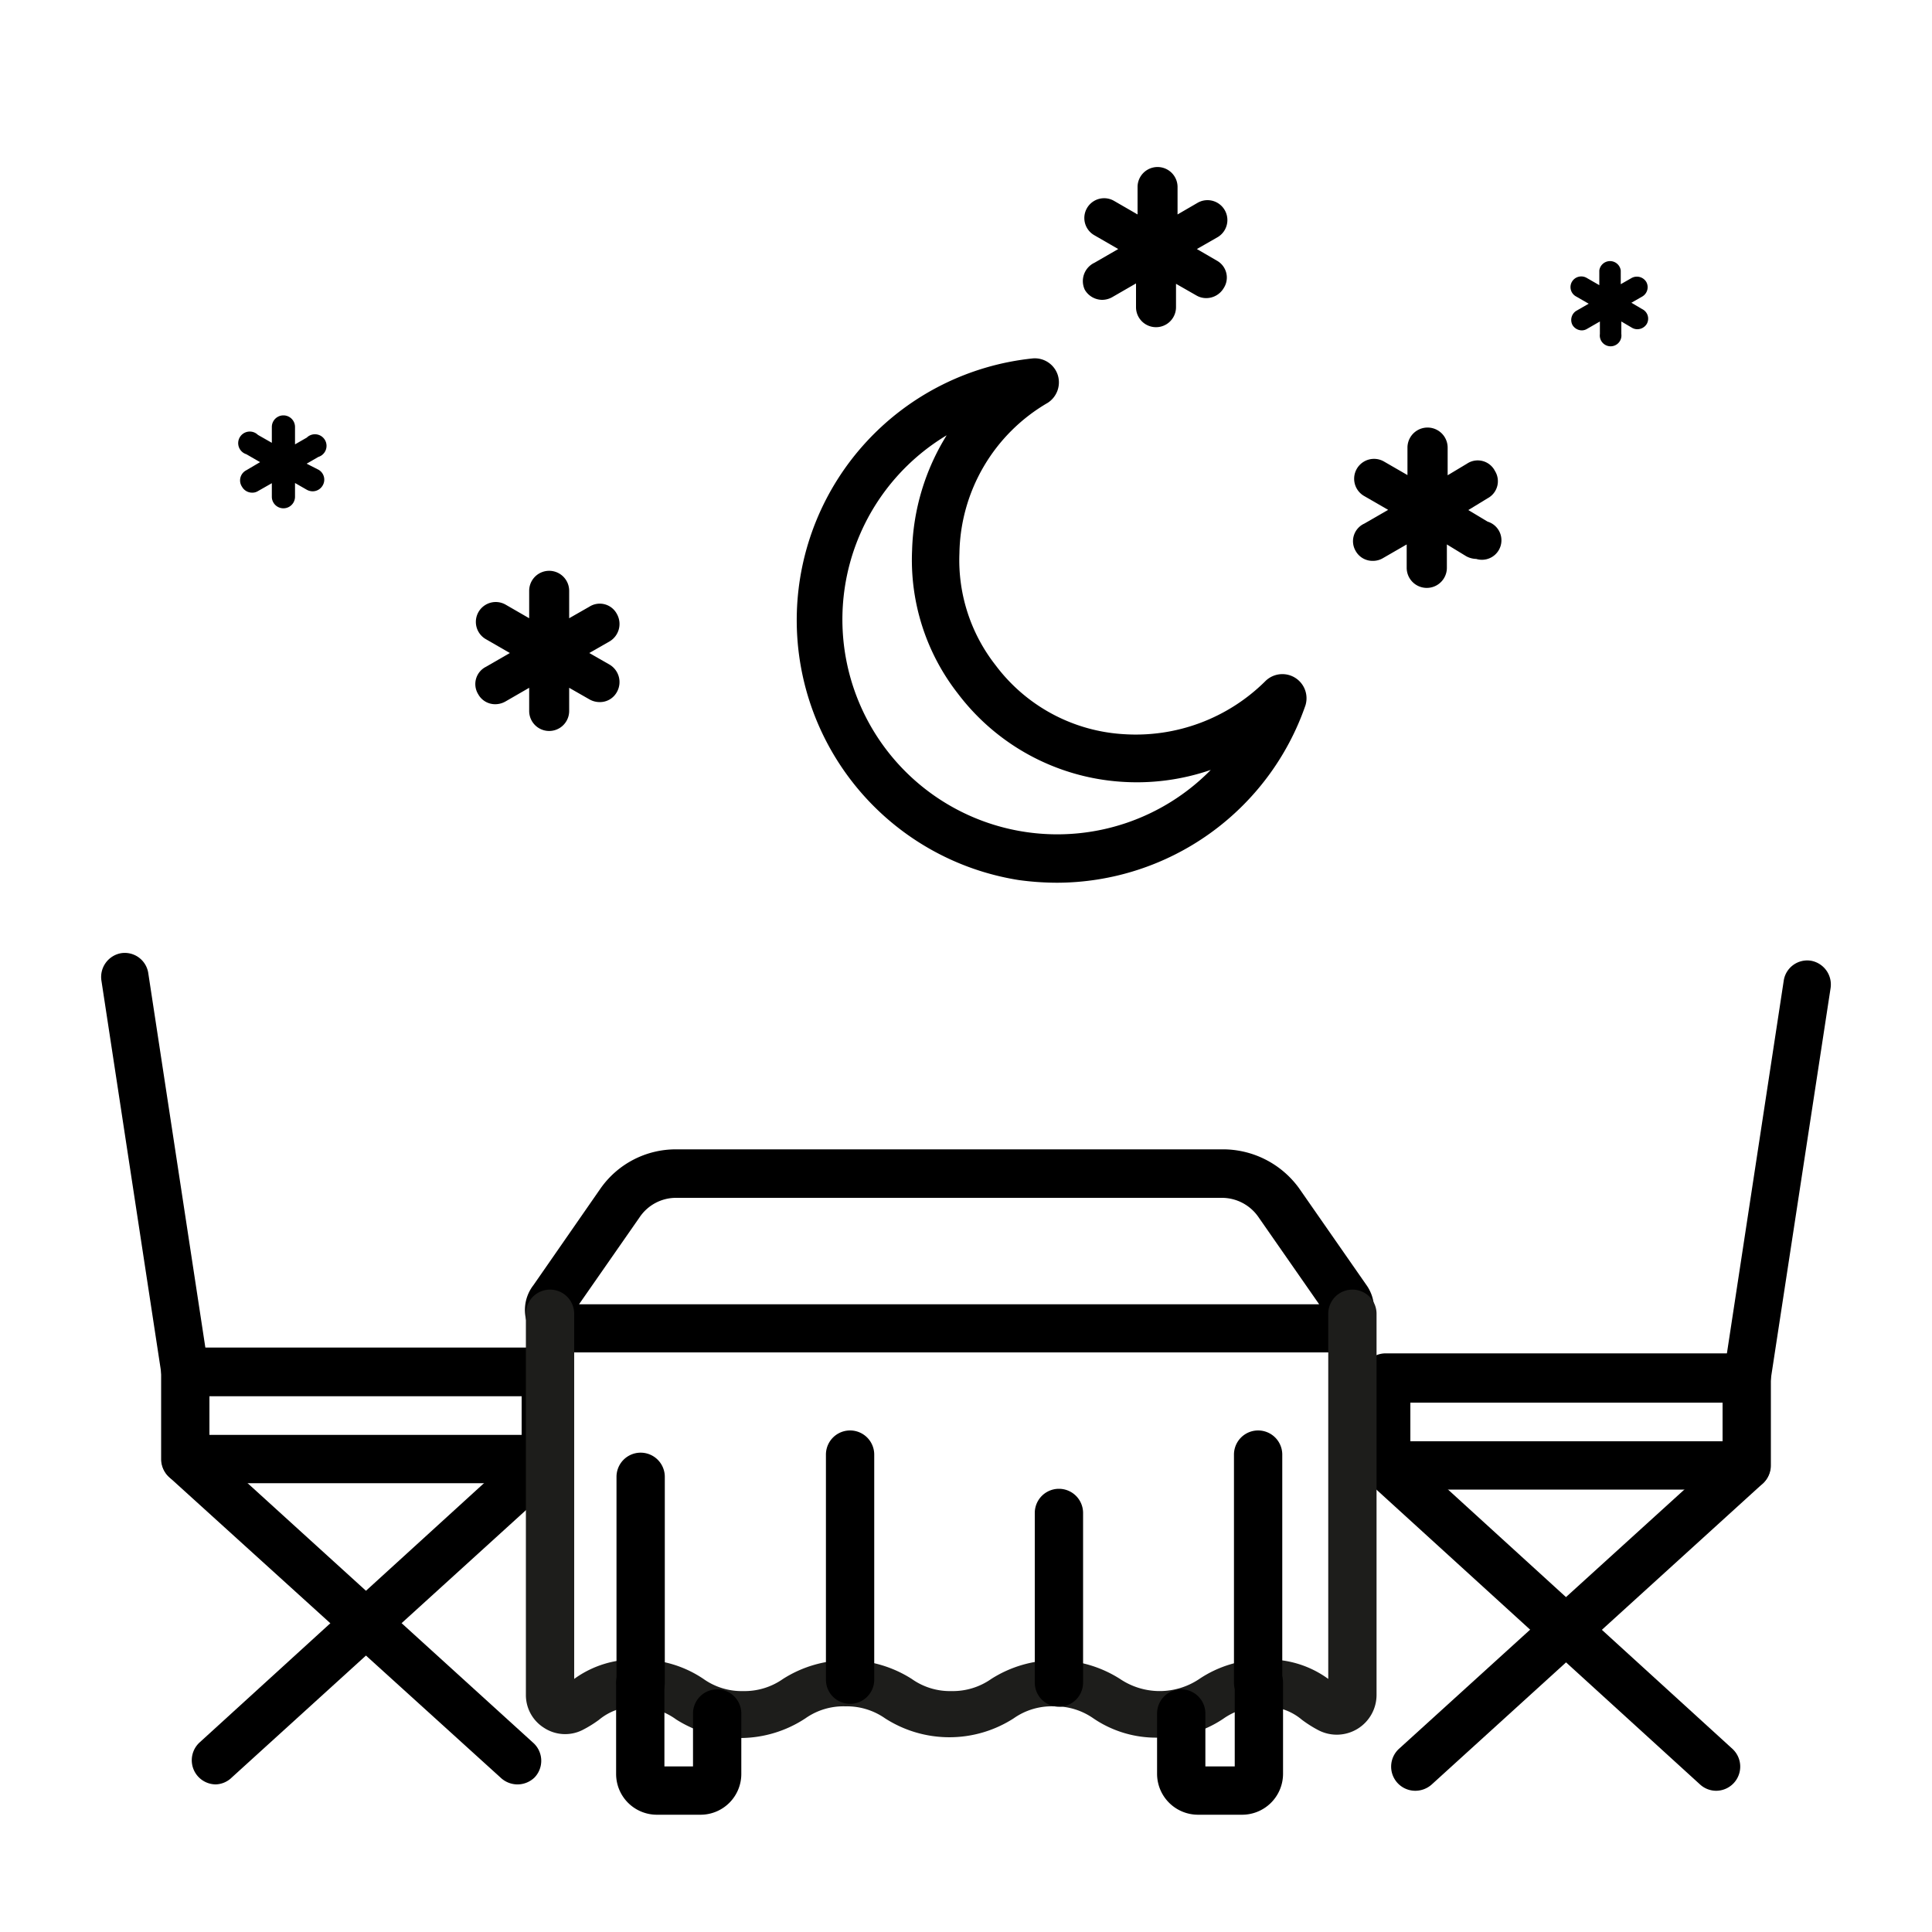 <svg id="cb256869-b53e-46c2-b9cd-5733ab828ac3" data-name="Calque 1" xmlns="http://www.w3.org/2000/svg" viewBox="0 0 100 100"><defs><style>.\35 338c783-6176-467b-919f-03b5c1e4b58c{fill:#1d1d1b;}</style></defs><title>restaurant_picto_17</title><path d="M90.41,77.1H71.73a1.25,1.25,0,0,1-1.25-1.25V71.3a1.24,1.24,0,0,1,1.25-1.25H90.41a1.24,1.24,0,0,1,1.25,1.25v4.55A1.25,1.25,0,0,1,90.41,77.1ZM73,74.6H89.16v-2H73Z"/><path d="M90.41,72.55l-.19,0a1.25,1.25,0,0,1-1-1.42l3.11-20.4a1.23,1.23,0,0,1,1.42-1,1.25,1.25,0,0,1,1,1.42L91.64,71.48A1.25,1.25,0,0,1,90.41,72.55Z"/><path d="M73.26,92.69a1.25,1.25,0,0,1-.84-2.18L89.57,74.93a1.25,1.25,0,0,1,1.68,1.85L74.1,92.37A1.28,1.28,0,0,1,73.26,92.69Z"/><path d="M88.83,92.69a1.24,1.24,0,0,1-.84-.33L70.89,76.78a1.25,1.25,0,0,1,1.68-1.85l17.1,15.59a1.25,1.25,0,0,1-.84,2.17Z"/><path d="M28.27,76.77H9.59a1.25,1.25,0,0,1-1.25-1.25V71a1.25,1.25,0,0,1,1.25-1.25H28.27A1.25,1.25,0,0,1,29.52,71v4.55A1.25,1.25,0,0,1,28.27,76.77Zm-17.43-2.5H27v-2H10.84Z"/><path d="M9.59,72.22a1.25,1.25,0,0,1-1.23-1.07L5.25,50.76a1.25,1.25,0,0,1,1-1.42,1.23,1.23,0,0,1,1.42,1l3.11,20.4A1.25,1.25,0,0,1,9.78,72.2Z"/><path d="M26.74,92.36A1.28,1.28,0,0,1,25.9,92L8.75,76.45a1.25,1.25,0,0,1,1.68-1.85L27.58,90.19A1.25,1.25,0,0,1,27.67,92,1.27,1.27,0,0,1,26.74,92.36Z"/><path d="M11.17,92.36a1.25,1.25,0,0,1-.84-2.17L27.43,74.6a1.25,1.25,0,0,1,1.68,1.85L12,92A1.24,1.24,0,0,1,11.17,92.36Z"/><path d="M68.89,70H29.36a2.16,2.16,0,0,1-1.92-1.17,2.09,2.09,0,0,1,.17-2.31l3.47-5A4.76,4.76,0,0,1,35,59.49H63.23a4.87,4.87,0,0,1,4,2l3.48,5a2.14,2.14,0,0,1,.17,2.25A2.2,2.2,0,0,1,68.89,70Zm-.26-2,0,0Zm-39,0h0Zm.34-.49H68.28L65.14,63a2.3,2.3,0,0,0-1.91-1H35a2.27,2.27,0,0,0-1.89,1Z"/><path class="5338c783-6176-467b-919f-03b5c1e4b58c" d="M59.92,89.94a5.76,5.76,0,0,1-3.33-1,3.45,3.45,0,0,0-2.06-.62,3.41,3.41,0,0,0-2.06.62,6.15,6.15,0,0,1-6.66,0,3.45,3.45,0,0,0-2.06-.62,3.41,3.41,0,0,0-2.06.62A6.15,6.15,0,0,1,35,89,3.45,3.45,0,0,0,33,88.34a2.94,2.94,0,0,0-2,.68,6.1,6.1,0,0,1-.86.53,2,2,0,0,1-2-.13,2,2,0,0,1-.92-1.7V68a1.25,1.25,0,0,1,2.5,0v18.9a5.28,5.28,0,0,1,3.36-1,5.84,5.84,0,0,1,3.33,1,3.41,3.41,0,0,0,2.06.63,3.46,3.46,0,0,0,2.06-.63,6.2,6.2,0,0,1,6.66,0,3.41,3.41,0,0,0,2.06.63,3.46,3.46,0,0,0,2.06-.63,6.2,6.2,0,0,1,6.66,0,3.67,3.67,0,0,0,4.11,0,5.91,5.91,0,0,1,3.34-1,5.24,5.24,0,0,1,3.33,1V68a1.25,1.25,0,0,1,2.5,0V87.71a2.06,2.06,0,0,1-3,1.85,6.24,6.24,0,0,1-.87-.55,2.86,2.86,0,0,0-2-.67,3.41,3.41,0,0,0-2.06.62A5.76,5.76,0,0,1,59.92,89.94Z"/><path d="M64.26,93.93H62a2.12,2.12,0,0,1-2.11-2.11V88.69a1.25,1.25,0,0,1,2.5,0v2.74h1.52V87.09a1.25,1.25,0,0,1,2.5,0v4.73A2.12,2.12,0,0,1,64.26,93.93Z"/><path d="M36.28,93.93H34a2.11,2.11,0,0,1-2.11-2.11V87.09a1.25,1.25,0,0,1,2.5,0v4.34h1.48V88.69a1.25,1.25,0,0,1,2.5,0v3.13A2.11,2.11,0,0,1,36.28,93.93Z"/><path d="M33.16,88.34a1.24,1.24,0,0,1-1.25-1.25V76.44a1.25,1.25,0,0,1,2.5,0V87.09A1.25,1.25,0,0,1,33.16,88.34Z"/><path d="M44,88.19a1.25,1.25,0,0,1-1.25-1.25V75.29a1.25,1.25,0,0,1,2.5,0V86.94A1.25,1.25,0,0,1,44,88.19Z"/><path d="M54.81,88.34a1.25,1.25,0,0,1-1.25-1.25V78.31a1.25,1.25,0,0,1,2.5,0v8.78A1.25,1.25,0,0,1,54.81,88.34Z"/><path d="M65.12,88.34a1.25,1.25,0,0,1-1.25-1.25V75.29a1.25,1.25,0,1,1,2.5,0v11.8A1.25,1.25,0,0,1,65.12,88.34Z"/><path d="M54.72,45.69a14.7,14.7,0,0,1-2-.14,13.62,13.62,0,0,1,.75-27,1.25,1.25,0,0,1,1.28.86,1.26,1.26,0,0,1-.52,1.44,9.17,9.17,0,0,0-4.57,7.78,8.81,8.81,0,0,0,1.87,5.8A8.94,8.94,0,0,0,58.16,38a9.51,9.51,0,0,0,7.33-2.74,1.25,1.25,0,0,1,2.08,1.25A13.64,13.64,0,0,1,54.72,45.69ZM49,22.53a11.12,11.12,0,0,0,4.13,20.54,11.13,11.13,0,0,0,9.54-3.22,11.74,11.74,0,0,1-4.68.61,11.57,11.57,0,0,1-8.41-4.56,11.23,11.23,0,0,1-2.37-7.42A11.89,11.89,0,0,1,49,22.53Z"/><path d="M56.15,15a1.05,1.05,0,0,0,.9.52,1.07,1.07,0,0,0,.52-.14l1.23-.71V15.9a1,1,0,0,0,2.07,0V14.69l1.05.6a1,1,0,0,0,.52.14,1.05,1.05,0,0,0,.9-.52A1,1,0,0,0,63,13.5l-1.05-.61,1.05-.6a1,1,0,0,0-1-1.8l-1.05.61V9.68a1,1,0,1,0-2.07,0V11.1l-1.23-.71a1,1,0,1,0-1,1.79l1.23.71-1.23.71A1.05,1.05,0,0,0,56.15,15Z"/><path d="M24.75,35.93a1,1,0,0,0,.89.52,1.07,1.07,0,0,0,.52-.14l1.23-.71v1.2a1,1,0,1,0,2.07,0V35.6l1.05.6a1.07,1.07,0,0,0,.52.14,1,1,0,0,0,.9-.52,1.05,1.05,0,0,0-.38-1.42l-1.05-.6,1.05-.6a1.05,1.05,0,0,0,.38-1.42,1,1,0,0,0-1.42-.38l-1.05.6V30.58a1,1,0,0,0-2.07,0V32l-1.23-.71a1,1,0,0,0-1,1.8l1.23.71-1.23.71A1,1,0,0,0,24.75,35.93Z"/><path d="M81.39,16.82a.57.57,0,0,0,.49.28.53.53,0,0,0,.27-.08l.66-.38v.65a.56.56,0,1,0,1.11,0v-.65l.56.33a.54.54,0,0,0,.27.07.57.57,0,0,0,.49-.28A.55.55,0,0,0,85,16l-.56-.33.56-.32a.56.56,0,0,0,.21-.76.57.57,0,0,0-.76-.2l-.56.32V14a.56.56,0,0,0-1.11,0v.76l-.66-.38a.56.56,0,0,0-.76.21.55.55,0,0,0,.21.75l.66.38-.66.38A.56.56,0,0,0,81.39,16.82Z"/><path d="M70.17,28.52a1,1,0,0,0,.9.51,1,1,0,0,0,.51-.14l1.23-.71v1.21a1,1,0,0,0,2.08,0V28.18l1,.61a1.13,1.13,0,0,0,.52.14A1,1,0,0,0,77,27l-1-.6,1-.61a1,1,0,0,0,.38-1.41A1,1,0,0,0,75.93,24l-1,.6V23.17a1,1,0,0,0-2.08,0v1.42l-1.23-.71a1,1,0,0,0-1,1.8l1.23.71-1.23.71A1,1,0,0,0,70.17,28.52Z"/><path d="M12.53,25.2a.6.6,0,0,0,.52.3.54.54,0,0,0,.3-.08l.72-.41v.7a.6.6,0,1,0,1.2,0V25l.61.35a.64.64,0,0,0,.3.08.6.6,0,0,0,.52-.3.59.59,0,0,0-.22-.82L15.87,24l.61-.35a.6.6,0,1,0-.6-1l-.61.35V22.1a.6.6,0,1,0-1.2,0v.82l-.72-.41a.6.6,0,1,0-.6,1l.71.41-.71.42A.59.59,0,0,0,12.53,25.2Z"/></svg>